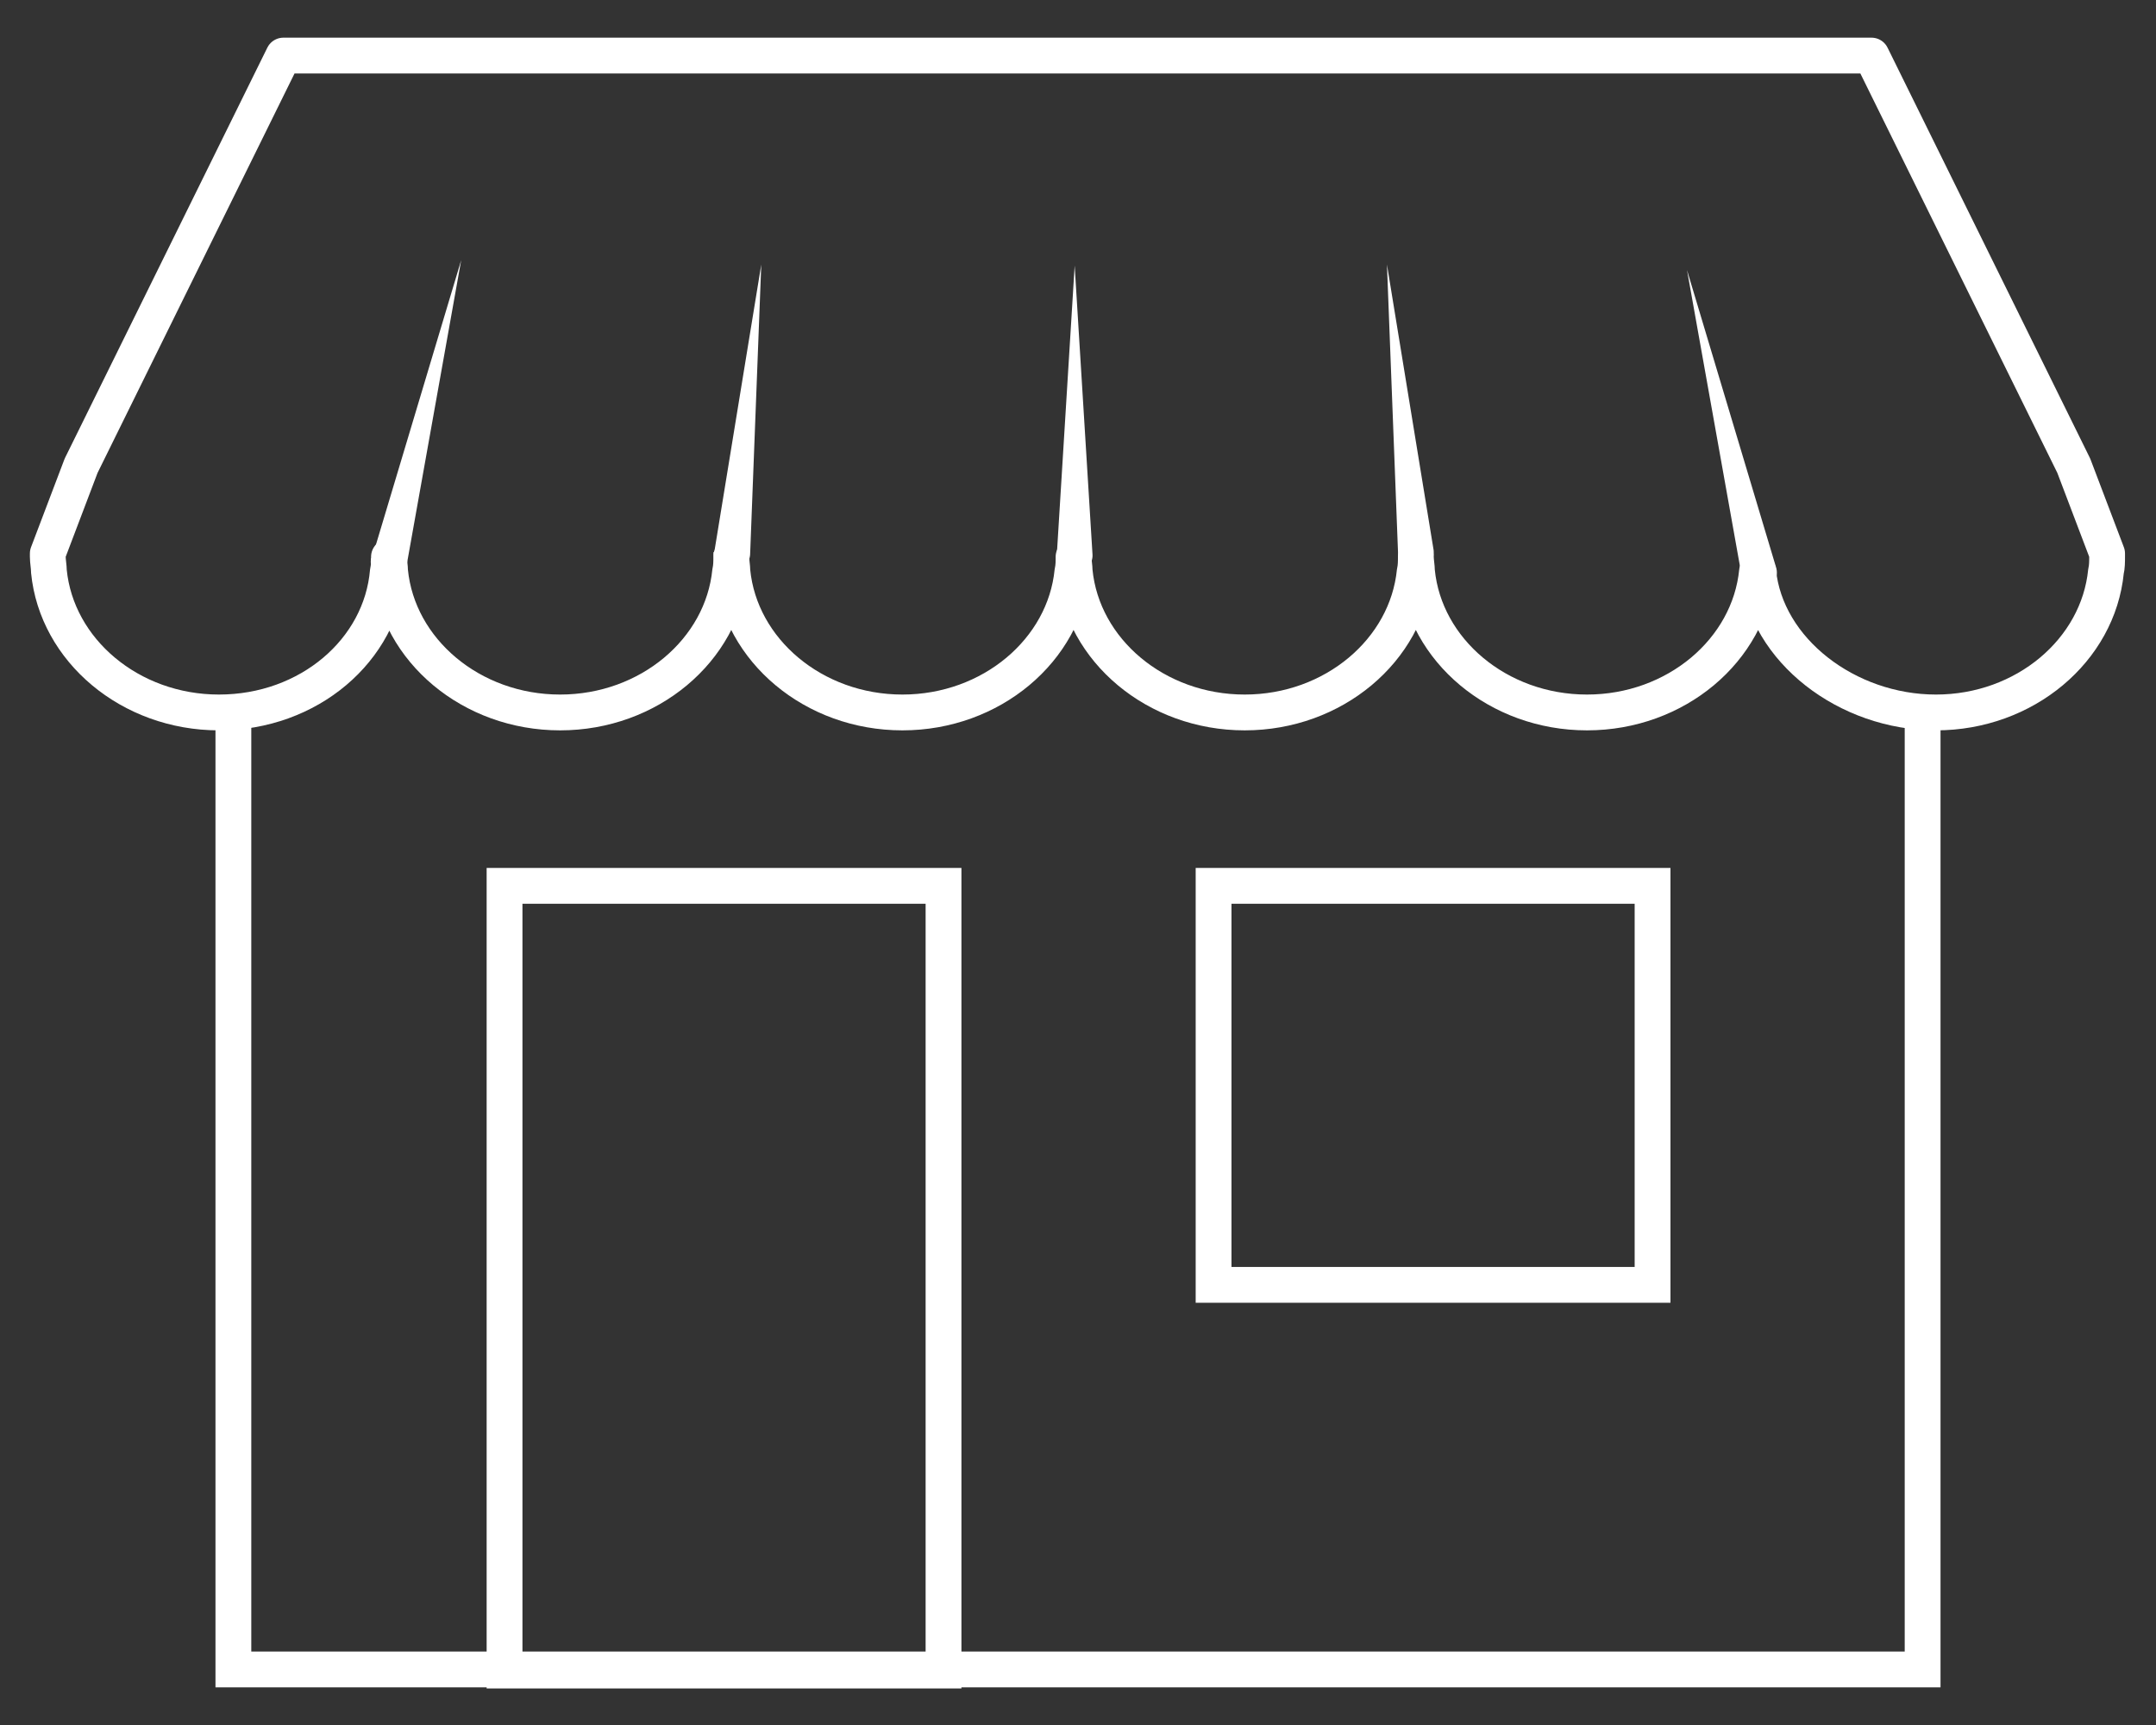 <!-- Generator: Adobe Illustrator 21.1.0, SVG Export Plug-In . SVG Version: 6.00 Build 0)  -->
<svg version="1.1" id="Layer_1" xmlns="http://www.w3.org/2000/svg" xmlns:xlink="http://www.w3.org/1999/xlink" x="0px" y="0px"
	 viewBox="0 0 194 155.2" style="enable-background:new 0 0 194 155.2;" xml:space="preserve">
<rect x="0" y="0" width="194" height="155.2" fill="#333333" stroke="none"/>
<style type="text/css">
	.st0{fill:none;stroke:#FFFFFF;stroke-width:3.222;stroke-miterlimit:10;}
	.st1{fill:none;stroke:#FFFFFF;stroke-width:3.222;stroke-linejoin:round;stroke-miterlimit:10;}
	.st2{fill:#FFFFFF;}
</style>
<g>
	<polyline class="st0" points="21,64.1 21,150.2 173,150.2 173,64.1 	"/>
	<rect x="45.4" y="79.7" class="st0" width="39.5" height="70.6"/>
	<rect x="109.2" y="79.7" class="st0" width="39.5" height="35.9"/>
	<path class="st1" d="M19.7,64.1c-8,0-14.6-5.6-15.3-12.7c0-0.4-0.1-0.9-0.1-1.3c0-0.1,0-0.2,0-0.3l3-7.9L25.5,5h142.9l18.2,36.9
		l3,7.9c0,0.1,0,0.2,0,0.3c0,0.4,0,0.9-0.1,1.3c-0.7,7.1-7.3,12.7-15.3,12.7s-15.3-5.6-16-12.7h-0.1c-0.7,7.1-7.3,12.7-15.3,12.7
		c-8,0-14.6-5.6-15.3-12.7c0-0.4-0.1-0.9-0.1-1.3c0,0.4,0,0.9-0.1,1.3c-0.7,7.1-7.3,12.7-15.3,12.7c-8,0-14.6-5.6-15.3-12.7
		c0-0.4-0.1-0.9-0.1-1.3c0,0.4,0,0.9-0.1,1.3c-0.7,7.1-7.3,12.7-15.3,12.7c-8,0-14.6-5.6-15.3-12.7c0-0.4-0.1-0.9-0.1-1.3
		c0,0.4,0,0.9-0.1,1.3c-0.7,7.1-7.3,12.7-15.3,12.7c-8,0-14.6-5.6-15.3-12.7c0-0.4-0.1-0.9-0.1-1.3c0,0.4,0,0.9-0.1,1.3
		C34.3,58.5,27.8,64.1,19.7,64.1"/>
	<g>
		<path class="st2" d="M156.7,51.7l-4.9-27.4l8,26.7c0.3,0.9-0.2,1.8-1.1,2c-0.9,0.3-1.8-0.2-2-1.1
			C156.7,51.8,156.7,51.7,156.7,51.7z"/>
	</g>
	<g>
		<path class="st2" d="M33.5,50.1l8-26.7l-4.9,27.4c-0.2,0.9-1,1.5-1.9,1.3s-1.5-1-1.3-1.9C33.5,50.3,33.5,50.2,33.5,50.1z"/>
	</g>
	<g>
		<path class="st2" d="M95.1,49.8l1.6-25.9l1.6,25.9c0.1,0.9-0.6,1.7-1.5,1.7c-0.9,0.1-1.7-0.6-1.7-1.5
			C95.1,49.9,95.1,49.9,95.1,49.8z"/>
	</g>
	<g>
		<path class="st2" d="M125.8,49.8l-1-26l4.2,25.7c0.1,0.9-0.5,1.7-1.3,1.9c-0.9,0.1-1.7-0.5-1.9-1.3
			C125.8,50,125.8,49.9,125.8,49.8z"/>
	</g>
	<g>
		<path class="st2" d="M64.3,49.5l4.2-25.7l-1,26c0,0.9-0.8,1.6-1.7,1.6c-0.9,0-1.6-0.8-1.6-1.7C64.3,49.6,64.3,49.6,64.3,49.5z"/>
	</g>
</g>
</svg>
